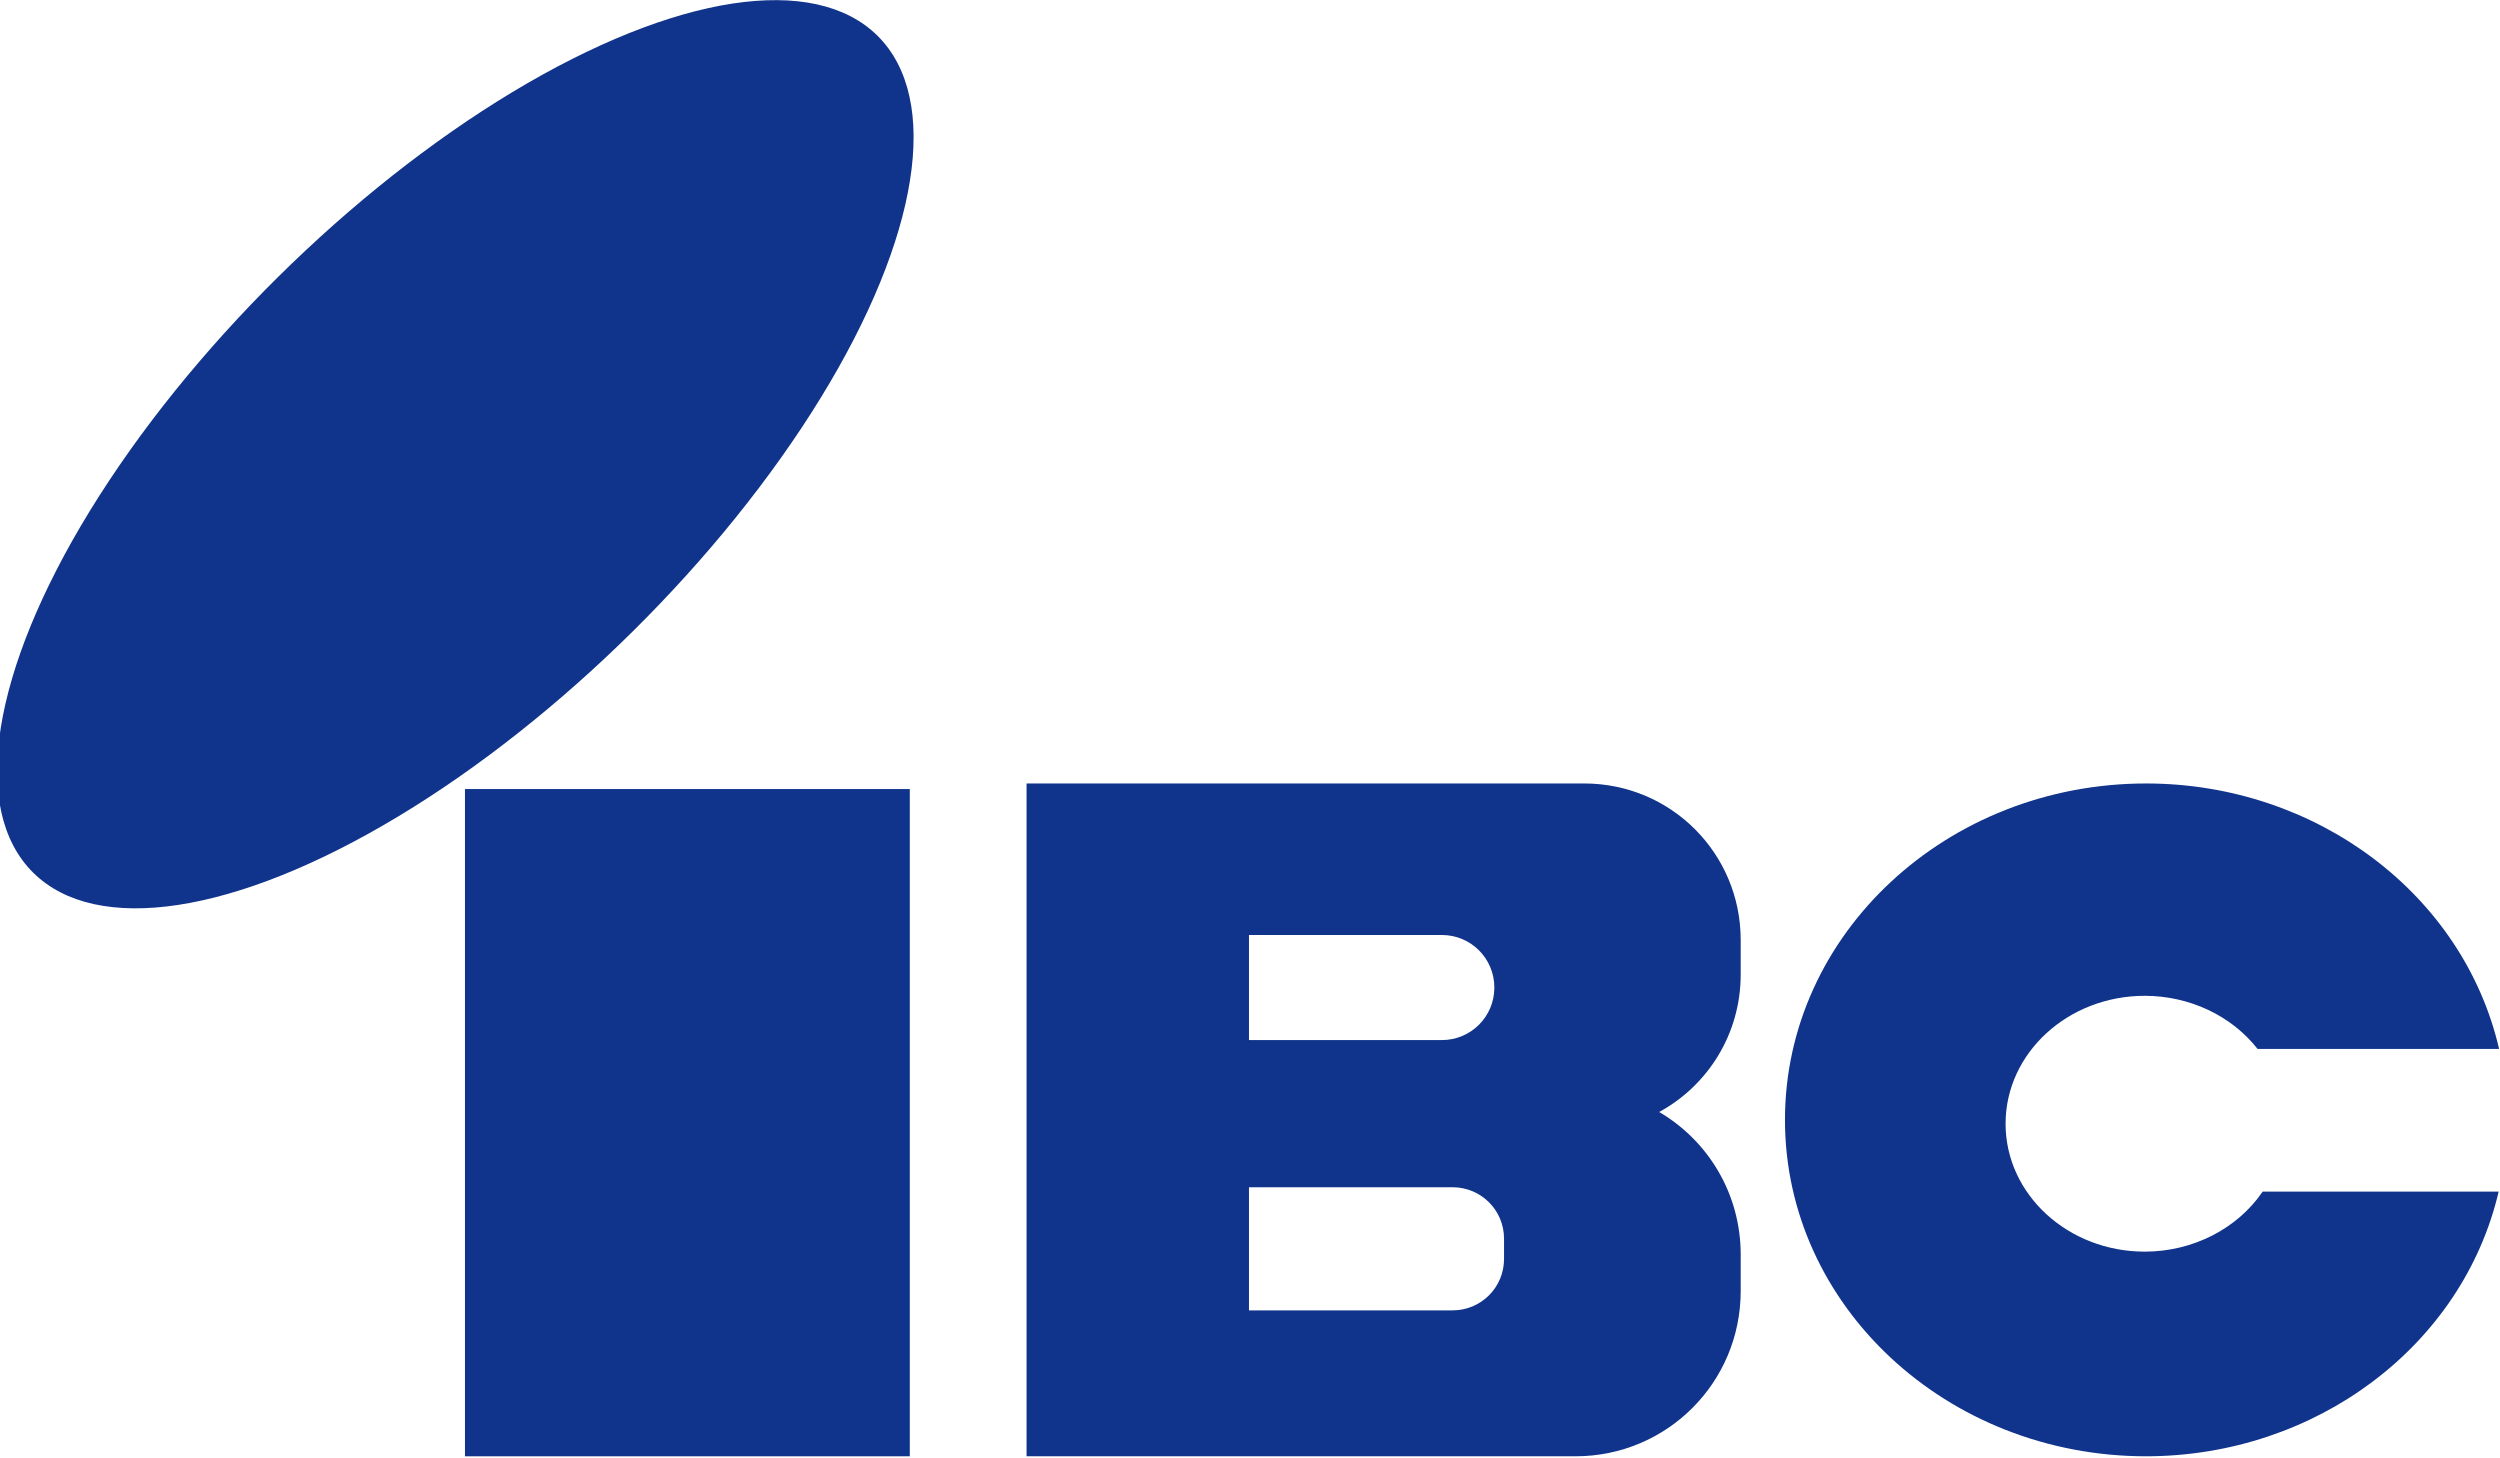 <?xml version="1.0" encoding="UTF-8" standalone="no"?>
<!-- Created with Inkscape (http://www.inkscape.org/) -->

<svg
   xmlns:dc="http://purl.org/dc/elements/1.1/"
   xmlns:cc="http://creativecommons.org/ns#"
   xmlns:rdf="http://www.w3.org/1999/02/22-rdf-syntax-ns#"
   xmlns:svg="http://www.w3.org/2000/svg"
   xmlns="http://www.w3.org/2000/svg"
   xmlns:sodipodi="http://sodipodi.sourceforge.net/DTD/sodipodi-0.dtd"
   xmlns:inkscape="http://www.inkscape.org/namespaces/inkscape"
   width="500"
   height="291.639"
   viewBox="0 0 500 291.639"
   id="svg2"
   version="1.1"
   inkscape:version="0.91 r13725"
   sodipodi:docname="1237.svg">
  <defs
     id="defs4" />
  <sodipodi:namedview
     id="base"
     pagecolor="#ffffff"
     bordercolor="#666666"
     borderopacity="1.0"
     inkscape:pageopacity="0.0"
     inkscape:pageshadow="2"
     inkscape:zoom="0.67954657"
     inkscape:cx="182.99872"
     inkscape:cy="220.7761"
     inkscape:document-units="px"
     inkscape:current-layer="layer1"
     showgrid="false"
     units="px"
     inkscape:window-width="1600"
     inkscape:window-height="838"
     inkscape:window-x="-8"
     inkscape:window-y="-8"
     inkscape:window-maximized="1" />
  <g
     inkscape:label="Layer 1"
     inkscape:groupmode="layer"
     id="layer1"
     transform="translate(0,-760.723)">
    <g
       id="g4219"
       transform="matrix(1.002,0,0,1.002,0,-2.484)">
      <path
         sodipodi:nodetypes="csccccccccc"
         inkscape:connector-curvature="0"
         id="path4155"
         d="m 428.383,918.065 c -39.819,-1.8e-4 -72.1,30.062 -72.101,67.147 -6.2e-4,37.086 32.28,67.15 72.101,67.15 33.863,-0.04 63.133,-22.021 70.352,-52.833 l -47.108,0 c -5.074,7.445 -13.958,11.971 -23.52,11.983 -15.35,0 -27.793,-11.433 -27.792,-25.534 2.6e-4,-14.1 12.443,-25.53 27.792,-25.531 8.924,0.013 17.299,3.959 22.514,10.611 l 48.202,0 c -7.156,-30.905 -36.492,-52.975 -70.439,-52.993 z"
         style="opacity:1;fill:#10348c;fill-opacity:1;fill-rule:nonzero;stroke:none;stroke-width:15;stroke-linecap:butt;stroke-linejoin:bevel;stroke-miterlimit:4;stroke-dasharray:none;stroke-dashoffset:0;stroke-opacity:1" />
      <g
         transform="translate(0,5.754)"
         id="g4215">
        <rect
           style="opacity:1;fill:#10348c;fill-opacity:1;fill-rule:nonzero;stroke:none;stroke-width:15;stroke-linecap:butt;stroke-linejoin:bevel;stroke-miterlimit:4;stroke-dasharray:none;stroke-dashoffset:0;stroke-opacity:1"
           id="rect4147"
           width="88.789"
           height="133.183"
           x="92.807"
           y="913.425" />
        <ellipse
           style="opacity:1;fill:#10348c;fill-opacity:1;fill-rule:nonzero;stroke:none;stroke-width:15;stroke-linecap:butt;stroke-linejoin:bevel;stroke-miterlimit:4;stroke-dasharray:none;stroke-dashoffset:0;stroke-opacity:1"
           id="path4149"
           cx="-430.809"
           cy="684.767"
           rx="118.415"
           ry="50.477"
           transform="matrix(0.73,-0.684,0.592,0.806,0,0)" />
      </g>
      <path
         id="rect4157"
         d="m 241.695,918.065 c -0.036,0 -0.071,0.003 -0.107,0.003 l -36.685,0 0,134.294 38.542,0 5.852,0 65.154,0 c 18.278,0 32.993,-14.715 32.993,-32.993 l 0,-7.267 c 0,-12.164 -6.521,-22.742 -16.268,-28.463 9.708,-5.288 16.268,-15.574 16.268,-27.449 l 0,-6.879 c 0,-17.309 -13.934,-31.246 -31.243,-31.246 l -74.505,0 z m 7.601,30.245 38.491,0 c 5.81,0 10.486,4.679 10.486,10.488 0,5.81 -4.676,10.486 -10.486,10.486 l -38.491,0 0,-20.974 z m 0,50.349 40.64,0 c 5.69,0 10.272,4.581 10.272,10.272 l 0,4.032 c 0,5.69 -4.581,10.272 -10.272,10.272 l -40.64,0 0,-24.575 z"
         style="opacity:1;fill:#10348c;fill-opacity:1;fill-rule:nonzero;stroke:none;stroke-width:15;stroke-linecap:butt;stroke-linejoin:bevel;stroke-miterlimit:4;stroke-dasharray:none;stroke-dashoffset:0;stroke-opacity:1"
         inkscape:connector-curvature="0" />
    </g>
  </g>
</svg>
